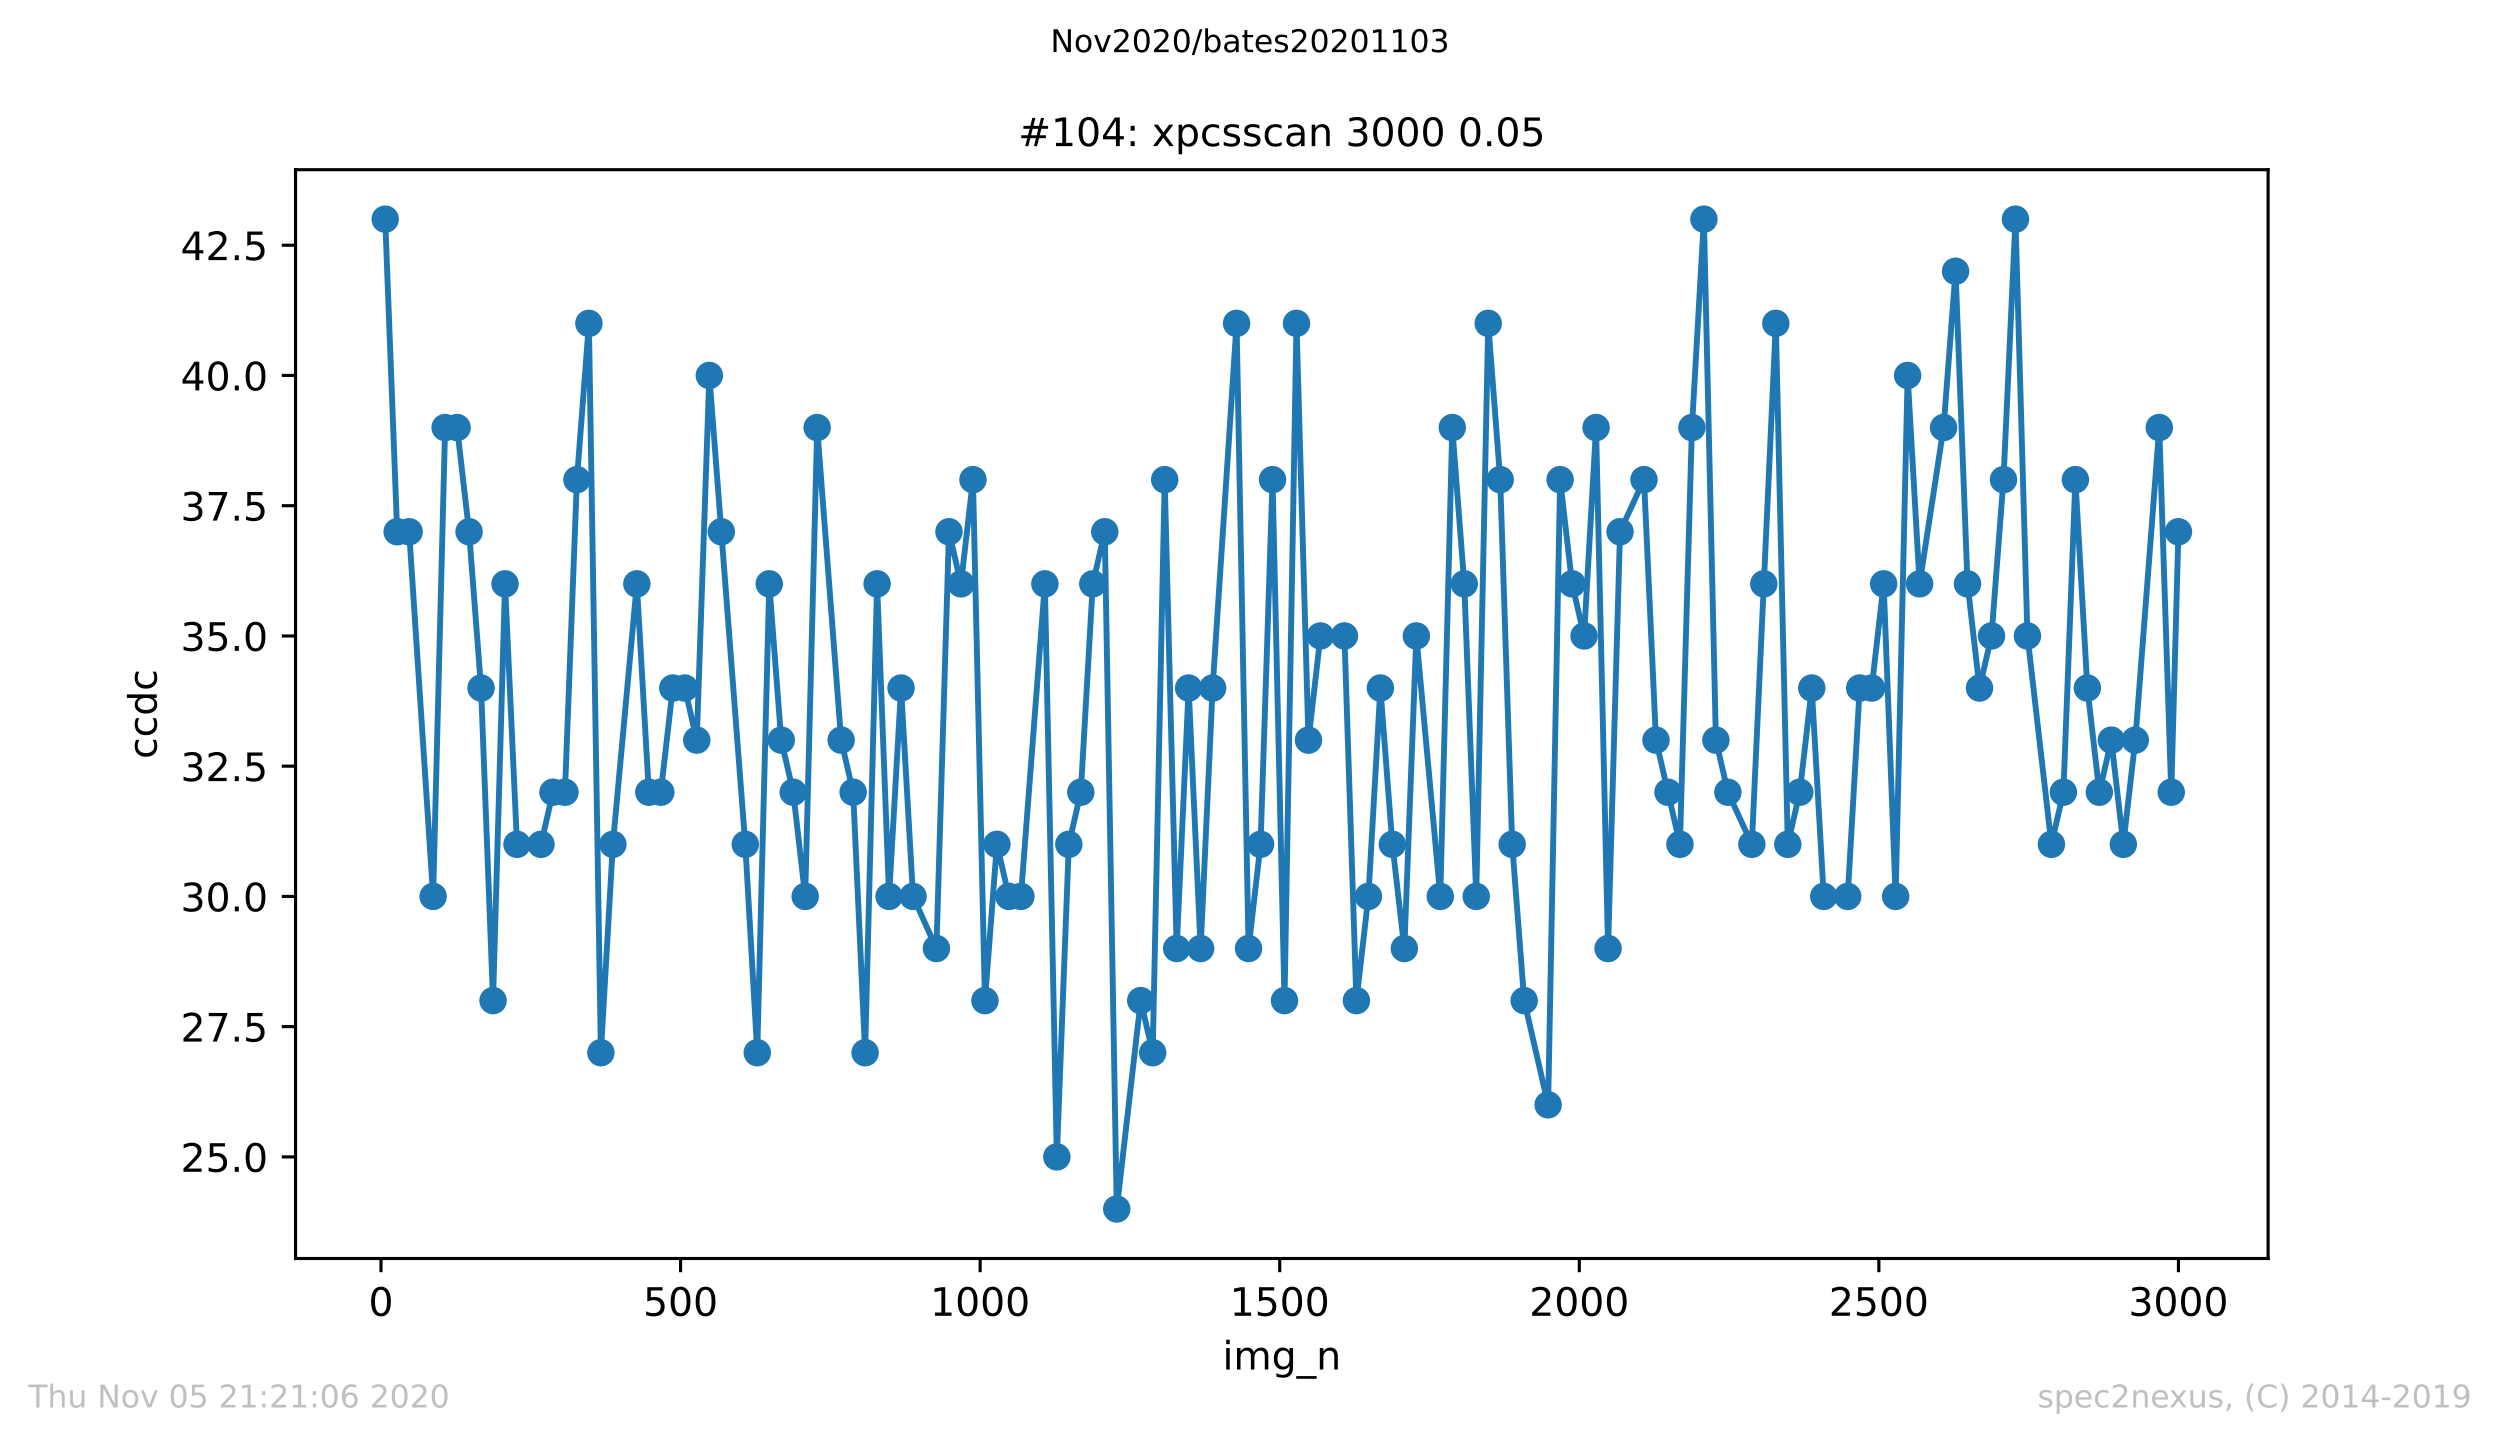 <?xml version="1.0" encoding="utf-8" standalone="no"?>
<!DOCTYPE svg PUBLIC "-//W3C//DTD SVG 1.1//EN"
  "http://www.w3.org/Graphics/SVG/1.1/DTD/svg11.dtd">
<!-- Created with matplotlib (https://matplotlib.org/) -->
<svg height="367.2pt" version="1.1" viewBox="0 0 636.48 367.2" width="636.48pt" xmlns="http://www.w3.org/2000/svg" xmlns:xlink="http://www.w3.org/1999/xlink">
 <defs>
  <style type="text/css">
*{stroke-linecap:butt;stroke-linejoin:round;}
  </style>
 </defs>
 <g id="figure_1">
  <g id="patch_1">
   <path d="M 0 367.2 
L 636.48 367.2 
L 636.48 0 
L 0 0 
z
" style="fill:#ffffff;"/>
  </g>
  <g id="axes_1">
   <g id="patch_2">
    <path d="M 75.24 320.4 
L 577.44 320.4 
L 577.44 43.2 
L 75.24 43.2 
z
" style="fill:#ffffff;"/>
   </g>
   <g id="matplotlib.axis_1">
    <g id="xtick_1">
     <g id="line2d_1">
      <defs>
       <path d="M 0 0 
L 0 3.5 
" id="m8f8dd09f6d" style="stroke:#000000;stroke-width:0.8;"/>
      </defs>
      <g>
       <use style="stroke:#000000;stroke-width:0.8;" x="97" xlink:href="#m8f8dd09f6d" y="320.4"/>
      </g>
     </g>
     <g id="text_1">
      <!-- 0 -->
      <defs>
       <path d="M 31.781 66.406 
Q 24.172 66.406 20.328 58.906 
Q 16.5 51.422 16.5 36.375 
Q 16.5 21.391 20.328 13.891 
Q 24.172 6.391 31.781 6.391 
Q 39.453 6.391 43.281 13.891 
Q 47.125 21.391 47.125 36.375 
Q 47.125 51.422 43.281 58.906 
Q 39.453 66.406 31.781 66.406 
z
M 31.781 74.219 
Q 44.047 74.219 50.516 64.516 
Q 56.984 54.828 56.984 36.375 
Q 56.984 17.969 50.516 8.266 
Q 44.047 -1.422 31.781 -1.422 
Q 19.531 -1.422 13.062 8.266 
Q 6.594 17.969 6.594 36.375 
Q 6.594 54.828 13.062 64.516 
Q 19.531 74.219 31.781 74.219 
z
" id="DejaVuSans-48"/>
      </defs>
      <g transform="translate(93.818 334.998)scale(0.1 -0.1)">
       <use xlink:href="#DejaVuSans-48"/>
      </g>
     </g>
    </g>
    <g id="xtick_2">
     <g id="line2d_2">
      <g>
       <use style="stroke:#000000;stroke-width:0.8;" x="173.268" xlink:href="#m8f8dd09f6d" y="320.4"/>
      </g>
     </g>
     <g id="text_2">
      <!-- 500 -->
      <defs>
       <path d="M 10.797 72.906 
L 49.516 72.906 
L 49.516 64.594 
L 19.828 64.594 
L 19.828 46.734 
Q 21.969 47.469 24.109 47.828 
Q 26.266 48.188 28.422 48.188 
Q 40.625 48.188 47.75 41.5 
Q 54.891 34.812 54.891 23.391 
Q 54.891 11.625 47.562 5.094 
Q 40.234 -1.422 26.906 -1.422 
Q 22.312 -1.422 17.547 -0.641 
Q 12.797 0.141 7.719 1.703 
L 7.719 11.625 
Q 12.109 9.234 16.797 8.062 
Q 21.484 6.891 26.703 6.891 
Q 35.156 6.891 40.078 11.328 
Q 45.016 15.766 45.016 23.391 
Q 45.016 31 40.078 35.438 
Q 35.156 39.891 26.703 39.891 
Q 22.75 39.891 18.812 39.016 
Q 14.891 38.141 10.797 36.281 
z
" id="DejaVuSans-53"/>
      </defs>
      <g transform="translate(163.725 334.998)scale(0.1 -0.1)">
       <use xlink:href="#DejaVuSans-53"/>
       <use x="63.623" xlink:href="#DejaVuSans-48"/>
       <use x="127.246" xlink:href="#DejaVuSans-48"/>
      </g>
     </g>
    </g>
    <g id="xtick_3">
     <g id="line2d_3">
      <g>
       <use style="stroke:#000000;stroke-width:0.8;" x="249.537" xlink:href="#m8f8dd09f6d" y="320.4"/>
      </g>
     </g>
     <g id="text_3">
      <!-- 1000 -->
      <defs>
       <path d="M 12.406 8.297 
L 28.516 8.297 
L 28.516 63.922 
L 10.984 60.406 
L 10.984 69.391 
L 28.422 72.906 
L 38.281 72.906 
L 38.281 8.297 
L 54.391 8.297 
L 54.391 0 
L 12.406 0 
z
" id="DejaVuSans-49"/>
      </defs>
      <g transform="translate(236.812 334.998)scale(0.1 -0.1)">
       <use xlink:href="#DejaVuSans-49"/>
       <use x="63.623" xlink:href="#DejaVuSans-48"/>
       <use x="127.246" xlink:href="#DejaVuSans-48"/>
       <use x="190.869" xlink:href="#DejaVuSans-48"/>
      </g>
     </g>
    </g>
    <g id="xtick_4">
     <g id="line2d_4">
      <g>
       <use style="stroke:#000000;stroke-width:0.8;" x="325.806" xlink:href="#m8f8dd09f6d" y="320.4"/>
      </g>
     </g>
     <g id="text_4">
      <!-- 1500 -->
      <g transform="translate(313.081 334.998)scale(0.1 -0.1)">
       <use xlink:href="#DejaVuSans-49"/>
       <use x="63.623" xlink:href="#DejaVuSans-53"/>
       <use x="127.246" xlink:href="#DejaVuSans-48"/>
       <use x="190.869" xlink:href="#DejaVuSans-48"/>
      </g>
     </g>
    </g>
    <g id="xtick_5">
     <g id="line2d_5">
      <g>
       <use style="stroke:#000000;stroke-width:0.8;" x="402.075" xlink:href="#m8f8dd09f6d" y="320.4"/>
      </g>
     </g>
     <g id="text_5">
      <!-- 2000 -->
      <defs>
       <path d="M 19.188 8.297 
L 53.609 8.297 
L 53.609 0 
L 7.328 0 
L 7.328 8.297 
Q 12.938 14.109 22.625 23.891 
Q 32.328 33.688 34.812 36.531 
Q 39.547 41.844 41.422 45.531 
Q 43.312 49.219 43.312 52.781 
Q 43.312 58.594 39.234 62.25 
Q 35.156 65.922 28.609 65.922 
Q 23.969 65.922 18.812 64.312 
Q 13.672 62.703 7.812 59.422 
L 7.812 69.391 
Q 13.766 71.781 18.938 73 
Q 24.125 74.219 28.422 74.219 
Q 39.75 74.219 46.484 68.547 
Q 53.219 62.891 53.219 53.422 
Q 53.219 48.922 51.531 44.891 
Q 49.859 40.875 45.406 35.406 
Q 44.188 33.984 37.641 27.219 
Q 31.109 20.453 19.188 8.297 
z
" id="DejaVuSans-50"/>
      </defs>
      <g transform="translate(389.35 334.998)scale(0.1 -0.1)">
       <use xlink:href="#DejaVuSans-50"/>
       <use x="63.623" xlink:href="#DejaVuSans-48"/>
       <use x="127.246" xlink:href="#DejaVuSans-48"/>
       <use x="190.869" xlink:href="#DejaVuSans-48"/>
      </g>
     </g>
    </g>
    <g id="xtick_6">
     <g id="line2d_6">
      <g>
       <use style="stroke:#000000;stroke-width:0.8;" x="478.344" xlink:href="#m8f8dd09f6d" y="320.4"/>
      </g>
     </g>
     <g id="text_6">
      <!-- 2500 -->
      <g transform="translate(465.619 334.998)scale(0.1 -0.1)">
       <use xlink:href="#DejaVuSans-50"/>
       <use x="63.623" xlink:href="#DejaVuSans-53"/>
       <use x="127.246" xlink:href="#DejaVuSans-48"/>
       <use x="190.869" xlink:href="#DejaVuSans-48"/>
      </g>
     </g>
    </g>
    <g id="xtick_7">
     <g id="line2d_7">
      <g>
       <use style="stroke:#000000;stroke-width:0.8;" x="554.613" xlink:href="#m8f8dd09f6d" y="320.4"/>
      </g>
     </g>
     <g id="text_7">
      <!-- 3000 -->
      <defs>
       <path d="M 40.578 39.312 
Q 47.656 37.797 51.625 33 
Q 55.609 28.219 55.609 21.188 
Q 55.609 10.406 48.188 4.484 
Q 40.766 -1.422 27.094 -1.422 
Q 22.516 -1.422 17.656 -0.516 
Q 12.797 0.391 7.625 2.203 
L 7.625 11.719 
Q 11.719 9.328 16.594 8.109 
Q 21.484 6.891 26.812 6.891 
Q 36.078 6.891 40.938 10.547 
Q 45.797 14.203 45.797 21.188 
Q 45.797 27.641 41.281 31.266 
Q 36.766 34.906 28.719 34.906 
L 20.219 34.906 
L 20.219 43.016 
L 29.109 43.016 
Q 36.375 43.016 40.234 45.922 
Q 44.094 48.828 44.094 54.297 
Q 44.094 59.906 40.109 62.906 
Q 36.141 65.922 28.719 65.922 
Q 24.656 65.922 20.016 65.031 
Q 15.375 64.156 9.812 62.312 
L 9.812 71.094 
Q 15.438 72.656 20.344 73.438 
Q 25.25 74.219 29.594 74.219 
Q 40.828 74.219 47.359 69.109 
Q 53.906 64.016 53.906 55.328 
Q 53.906 49.266 50.438 45.094 
Q 46.969 40.922 40.578 39.312 
z
" id="DejaVuSans-51"/>
      </defs>
      <g transform="translate(541.888 334.998)scale(0.1 -0.1)">
       <use xlink:href="#DejaVuSans-51"/>
       <use x="63.623" xlink:href="#DejaVuSans-48"/>
       <use x="127.246" xlink:href="#DejaVuSans-48"/>
       <use x="190.869" xlink:href="#DejaVuSans-48"/>
      </g>
     </g>
    </g>
    <g id="text_8">
     <!-- img_n -->
     <defs>
      <path d="M 9.422 54.688 
L 18.406 54.688 
L 18.406 0 
L 9.422 0 
z
M 9.422 75.984 
L 18.406 75.984 
L 18.406 64.594 
L 9.422 64.594 
z
" id="DejaVuSans-105"/>
      <path d="M 52 44.188 
Q 55.375 50.25 60.062 53.125 
Q 64.75 56 71.094 56 
Q 79.641 56 84.281 50.016 
Q 88.922 44.047 88.922 33.016 
L 88.922 0 
L 79.891 0 
L 79.891 32.719 
Q 79.891 40.578 77.094 44.375 
Q 74.312 48.188 68.609 48.188 
Q 61.625 48.188 57.562 43.547 
Q 53.516 38.922 53.516 30.906 
L 53.516 0 
L 44.484 0 
L 44.484 32.719 
Q 44.484 40.625 41.703 44.406 
Q 38.922 48.188 33.109 48.188 
Q 26.219 48.188 22.156 43.531 
Q 18.109 38.875 18.109 30.906 
L 18.109 0 
L 9.078 0 
L 9.078 54.688 
L 18.109 54.688 
L 18.109 46.188 
Q 21.188 51.219 25.484 53.609 
Q 29.781 56 35.688 56 
Q 41.656 56 45.828 52.969 
Q 50 49.953 52 44.188 
z
" id="DejaVuSans-109"/>
      <path d="M 45.406 27.984 
Q 45.406 37.75 41.375 43.109 
Q 37.359 48.484 30.078 48.484 
Q 22.859 48.484 18.828 43.109 
Q 14.797 37.75 14.797 27.984 
Q 14.797 18.266 18.828 12.891 
Q 22.859 7.516 30.078 7.516 
Q 37.359 7.516 41.375 12.891 
Q 45.406 18.266 45.406 27.984 
z
M 54.391 6.781 
Q 54.391 -7.172 48.188 -13.984 
Q 42 -20.797 29.203 -20.797 
Q 24.469 -20.797 20.266 -20.094 
Q 16.062 -19.391 12.109 -17.922 
L 12.109 -9.188 
Q 16.062 -11.328 19.922 -12.344 
Q 23.781 -13.375 27.781 -13.375 
Q 36.625 -13.375 41.016 -8.766 
Q 45.406 -4.156 45.406 5.172 
L 45.406 9.625 
Q 42.625 4.781 38.281 2.391 
Q 33.938 0 27.875 0 
Q 17.828 0 11.672 7.656 
Q 5.516 15.328 5.516 27.984 
Q 5.516 40.672 11.672 48.328 
Q 17.828 56 27.875 56 
Q 33.938 56 38.281 53.609 
Q 42.625 51.219 45.406 46.391 
L 45.406 54.688 
L 54.391 54.688 
z
" id="DejaVuSans-103"/>
      <path d="M 50.984 -16.609 
L 50.984 -23.578 
L -0.984 -23.578 
L -0.984 -16.609 
z
" id="DejaVuSans-95"/>
      <path d="M 54.891 33.016 
L 54.891 0 
L 45.906 0 
L 45.906 32.719 
Q 45.906 40.484 42.875 44.328 
Q 39.844 48.188 33.797 48.188 
Q 26.516 48.188 22.312 43.547 
Q 18.109 38.922 18.109 30.906 
L 18.109 0 
L 9.078 0 
L 9.078 54.688 
L 18.109 54.688 
L 18.109 46.188 
Q 21.344 51.125 25.703 53.562 
Q 30.078 56 35.797 56 
Q 45.219 56 50.047 50.172 
Q 54.891 44.344 54.891 33.016 
z
" id="DejaVuSans-110"/>
     </defs>
     <g transform="translate(311.238 348.677)scale(0.1 -0.1)">
      <use xlink:href="#DejaVuSans-105"/>
      <use x="27.783" xlink:href="#DejaVuSans-109"/>
      <use x="125.195" xlink:href="#DejaVuSans-103"/>
      <use x="188.672" xlink:href="#DejaVuSans-95"/>
      <use x="238.672" xlink:href="#DejaVuSans-110"/>
     </g>
    </g>
   </g>
   <g id="matplotlib.axis_2">
    <g id="ytick_1">
     <g id="line2d_8">
      <defs>
       <path d="M 0 0 
L -3.5 0 
" id="md2bfc0f6bd" style="stroke:#000000;stroke-width:0.8;"/>
      </defs>
      <g>
       <use style="stroke:#000000;stroke-width:0.8;" x="75.24" xlink:href="#md2bfc0f6bd" y="294.537"/>
      </g>
     </g>
     <g id="text_9">
      <!-- 25.0 -->
      <defs>
       <path d="M 10.688 12.406 
L 21 12.406 
L 21 0 
L 10.688 0 
z
" id="DejaVuSans-46"/>
      </defs>
      <g transform="translate(45.974 298.336)scale(0.1 -0.1)">
       <use xlink:href="#DejaVuSans-50"/>
       <use x="63.623" xlink:href="#DejaVuSans-53"/>
       <use x="127.246" xlink:href="#DejaVuSans-46"/>
       <use x="159.033" xlink:href="#DejaVuSans-48"/>
      </g>
     </g>
    </g>
    <g id="ytick_2">
     <g id="line2d_9">
      <g>
       <use style="stroke:#000000;stroke-width:0.8;" x="75.24" xlink:href="#md2bfc0f6bd" y="261.379"/>
      </g>
     </g>
     <g id="text_10">
      <!-- 27.5 -->
      <defs>
       <path d="M 8.203 72.906 
L 55.078 72.906 
L 55.078 68.703 
L 28.609 0 
L 18.312 0 
L 43.219 64.594 
L 8.203 64.594 
z
" id="DejaVuSans-55"/>
      </defs>
      <g transform="translate(45.974 265.178)scale(0.1 -0.1)">
       <use xlink:href="#DejaVuSans-50"/>
       <use x="63.623" xlink:href="#DejaVuSans-55"/>
       <use x="127.246" xlink:href="#DejaVuSans-46"/>
       <use x="159.033" xlink:href="#DejaVuSans-53"/>
      </g>
     </g>
    </g>
    <g id="ytick_3">
     <g id="line2d_10">
      <g>
       <use style="stroke:#000000;stroke-width:0.8;" x="75.24" xlink:href="#md2bfc0f6bd" y="228.221"/>
      </g>
     </g>
     <g id="text_11">
      <!-- 30.0 -->
      <g transform="translate(45.974 232.02)scale(0.1 -0.1)">
       <use xlink:href="#DejaVuSans-51"/>
       <use x="63.623" xlink:href="#DejaVuSans-48"/>
       <use x="127.246" xlink:href="#DejaVuSans-46"/>
       <use x="159.033" xlink:href="#DejaVuSans-48"/>
      </g>
     </g>
    </g>
    <g id="ytick_4">
     <g id="line2d_11">
      <g>
       <use style="stroke:#000000;stroke-width:0.8;" x="75.24" xlink:href="#md2bfc0f6bd" y="195.063"/>
      </g>
     </g>
     <g id="text_12">
      <!-- 32.5 -->
      <g transform="translate(45.974 198.862)scale(0.1 -0.1)">
       <use xlink:href="#DejaVuSans-51"/>
       <use x="63.623" xlink:href="#DejaVuSans-50"/>
       <use x="127.246" xlink:href="#DejaVuSans-46"/>
       <use x="159.033" xlink:href="#DejaVuSans-53"/>
      </g>
     </g>
    </g>
    <g id="ytick_5">
     <g id="line2d_12">
      <g>
       <use style="stroke:#000000;stroke-width:0.8;" x="75.24" xlink:href="#md2bfc0f6bd" y="161.905"/>
      </g>
     </g>
     <g id="text_13">
      <!-- 35.0 -->
      <g transform="translate(45.974 165.704)scale(0.1 -0.1)">
       <use xlink:href="#DejaVuSans-51"/>
       <use x="63.623" xlink:href="#DejaVuSans-53"/>
       <use x="127.246" xlink:href="#DejaVuSans-46"/>
       <use x="159.033" xlink:href="#DejaVuSans-48"/>
      </g>
     </g>
    </g>
    <g id="ytick_6">
     <g id="line2d_13">
      <g>
       <use style="stroke:#000000;stroke-width:0.8;" x="75.24" xlink:href="#md2bfc0f6bd" y="128.747"/>
      </g>
     </g>
     <g id="text_14">
      <!-- 37.5 -->
      <g transform="translate(45.974 132.547)scale(0.1 -0.1)">
       <use xlink:href="#DejaVuSans-51"/>
       <use x="63.623" xlink:href="#DejaVuSans-55"/>
       <use x="127.246" xlink:href="#DejaVuSans-46"/>
       <use x="159.033" xlink:href="#DejaVuSans-53"/>
      </g>
     </g>
    </g>
    <g id="ytick_7">
     <g id="line2d_14">
      <g>
       <use style="stroke:#000000;stroke-width:0.8;" x="75.24" xlink:href="#md2bfc0f6bd" y="95.589"/>
      </g>
     </g>
     <g id="text_15">
      <!-- 40.0 -->
      <defs>
       <path d="M 37.797 64.312 
L 12.891 25.391 
L 37.797 25.391 
z
M 35.203 72.906 
L 47.609 72.906 
L 47.609 25.391 
L 58.016 25.391 
L 58.016 17.188 
L 47.609 17.188 
L 47.609 0 
L 37.797 0 
L 37.797 17.188 
L 4.891 17.188 
L 4.891 26.703 
z
" id="DejaVuSans-52"/>
      </defs>
      <g transform="translate(45.974 99.389)scale(0.1 -0.1)">
       <use xlink:href="#DejaVuSans-52"/>
       <use x="63.623" xlink:href="#DejaVuSans-48"/>
       <use x="127.246" xlink:href="#DejaVuSans-46"/>
       <use x="159.033" xlink:href="#DejaVuSans-48"/>
      </g>
     </g>
    </g>
    <g id="ytick_8">
     <g id="line2d_15">
      <g>
       <use style="stroke:#000000;stroke-width:0.8;" x="75.24" xlink:href="#md2bfc0f6bd" y="62.432"/>
      </g>
     </g>
     <g id="text_16">
      <!-- 42.5 -->
      <g transform="translate(45.974 66.231)scale(0.1 -0.1)">
       <use xlink:href="#DejaVuSans-52"/>
       <use x="63.623" xlink:href="#DejaVuSans-50"/>
       <use x="127.246" xlink:href="#DejaVuSans-46"/>
       <use x="159.033" xlink:href="#DejaVuSans-53"/>
      </g>
     </g>
    </g>
    <g id="text_17">
     <!-- ccdc -->
     <defs>
      <path d="M 48.781 52.594 
L 48.781 44.188 
Q 44.969 46.297 41.141 47.344 
Q 37.312 48.391 33.406 48.391 
Q 24.656 48.391 19.812 42.844 
Q 14.984 37.312 14.984 27.297 
Q 14.984 17.281 19.812 11.734 
Q 24.656 6.203 33.406 6.203 
Q 37.312 6.203 41.141 7.25 
Q 44.969 8.297 48.781 10.406 
L 48.781 2.094 
Q 45.016 0.344 40.984 -0.531 
Q 36.969 -1.422 32.422 -1.422 
Q 20.062 -1.422 12.781 6.344 
Q 5.516 14.109 5.516 27.297 
Q 5.516 40.672 12.859 48.328 
Q 20.219 56 33.016 56 
Q 37.156 56 41.109 55.141 
Q 45.062 54.297 48.781 52.594 
z
" id="DejaVuSans-99"/>
      <path d="M 45.406 46.391 
L 45.406 75.984 
L 54.391 75.984 
L 54.391 0 
L 45.406 0 
L 45.406 8.203 
Q 42.578 3.328 38.25 0.953 
Q 33.938 -1.422 27.875 -1.422 
Q 17.969 -1.422 11.734 6.484 
Q 5.516 14.406 5.516 27.297 
Q 5.516 40.188 11.734 48.094 
Q 17.969 56 27.875 56 
Q 33.938 56 38.25 53.625 
Q 42.578 51.266 45.406 46.391 
z
M 14.797 27.297 
Q 14.797 17.391 18.875 11.75 
Q 22.953 6.109 30.078 6.109 
Q 37.203 6.109 41.297 11.75 
Q 45.406 17.391 45.406 27.297 
Q 45.406 37.203 41.297 42.844 
Q 37.203 48.484 30.078 48.484 
Q 22.953 48.484 18.875 42.844 
Q 14.797 37.203 14.797 27.297 
z
" id="DejaVuSans-100"/>
     </defs>
     <g transform="translate(39.895 193.222)rotate(-90)scale(0.1 -0.1)">
      <use xlink:href="#DejaVuSans-99"/>
      <use x="54.98" xlink:href="#DejaVuSans-99"/>
      <use x="109.961" xlink:href="#DejaVuSans-100"/>
      <use x="173.438" xlink:href="#DejaVuSans-99"/>
     </g>
    </g>
   </g>
   <g id="line2d_16">
    <path clip-path="url(#pc6b34a7a02)" d="M 98.067 55.8 
L 101.118 135.379 
L 104.169 135.379 
L 110.27 228.221 
L 113.321 108.853 
L 116.372 108.853 
L 119.423 135.379 
L 122.473 175.168 
L 125.524 254.747 
L 128.575 148.642 
L 131.626 214.958 
L 137.727 214.958 
L 140.778 201.695 
L 143.829 201.695 
L 146.879 122.116 
L 149.93 82.326 
L 152.981 268.011 
L 156.032 214.958 
L 162.133 148.642 
L 165.184 201.695 
L 168.235 201.695 
L 171.285 175.168 
L 174.336 175.168 
L 177.387 188.432 
L 180.59 95.589 
L 189.742 214.958 
L 192.793 268.011 
L 195.844 148.642 
L 198.895 188.432 
L 201.945 201.695 
L 204.996 228.221 
L 208.047 108.853 
L 214.148 188.432 
L 217.199 201.695 
L 220.25 268.011 
L 223.301 148.642 
L 226.352 228.221 
L 229.402 175.168 
L 232.453 228.221 
L 238.402 241.484 
L 241.605 135.379 
L 244.656 148.642 
L 247.707 122.116 
L 250.758 254.747 
L 253.808 214.958 
L 256.859 228.221 
L 259.91 228.221 
L 266.011 148.642 
L 269.062 294.537 
L 272.113 214.958 
L 275.164 201.695 
L 278.214 148.642 
L 281.265 135.379 
L 284.316 307.8 
L 290.417 254.747 
L 293.468 268.011 
L 296.519 122.116 
L 299.57 241.484 
L 302.62 175.168 
L 305.671 241.484 
L 308.722 175.168 
L 314.823 82.326 
L 317.874 241.484 
L 320.925 214.958 
L 323.976 122.116 
L 327.026 254.747 
L 330.077 82.326 
L 333.128 188.432 
L 336.179 161.905 
L 342.28 161.905 
L 345.331 254.747 
L 348.382 228.221 
L 351.432 175.168 
L 354.483 214.958 
L 357.534 241.484 
L 360.585 161.905 
L 366.686 228.221 
L 369.737 108.853 
L 372.788 148.642 
L 375.838 228.221 
L 378.889 82.326 
L 381.94 122.116 
L 384.991 214.958 
L 388.042 254.747 
L 394.143 281.274 
L 397.194 122.116 
L 400.245 148.642 
L 403.295 161.905 
L 406.346 108.853 
L 409.397 241.484 
L 412.448 135.379 
L 418.549 122.116 
L 421.6 188.432 
L 427.701 214.958 
L 430.752 108.853 
L 433.803 55.8 
L 436.854 188.432 
L 439.904 201.695 
L 446.006 214.958 
L 452.107 82.326 
L 455.158 214.958 
L 458.209 201.695 
L 461.26 175.168 
L 464.31 228.221 
L 470.412 228.221 
L 473.463 175.168 
L 476.513 175.168 
L 479.564 148.642 
L 482.615 228.221 
L 485.666 95.589 
L 488.716 148.642 
L 494.818 108.853 
L 497.869 69.063 
L 500.919 148.642 
L 503.97 175.168 
L 507.021 161.905 
L 510.072 122.116 
L 513.122 55.8 
L 516.173 161.905 
L 522.275 214.958 
L 525.325 201.695 
L 528.376 122.116 
L 531.427 175.168 
L 534.478 201.695 
L 537.529 188.432 
L 540.579 214.958 
L 543.63 188.432 
L 549.732 108.853 
L 552.782 201.695 
L 554.613 135.379 
L 554.613 135.379 
" style="fill:none;stroke:#1f77b4;stroke-linecap:square;stroke-width:1.5;"/>
    <defs>
     <path d="M 0 3 
C 0.796 3 1.559 2.684 2.121 2.121 
C 2.684 1.559 3 0.796 3 0 
C 3 -0.796 2.684 -1.559 2.121 -2.121 
C 1.559 -2.684 0.796 -3 0 -3 
C -0.796 -3 -1.559 -2.684 -2.121 -2.121 
C -2.684 -1.559 -3 -0.796 -3 0 
C -3 0.796 -2.684 1.559 -2.121 2.121 
C -1.559 2.684 -0.796 3 0 3 
z
" id="mf4b91a93ed" style="stroke:#1f77b4;"/>
    </defs>
    <g clip-path="url(#pc6b34a7a02)">
     <use style="fill:#1f77b4;stroke:#1f77b4;" x="98.067" xlink:href="#mf4b91a93ed" y="55.8"/>
     <use style="fill:#1f77b4;stroke:#1f77b4;" x="101.118" xlink:href="#mf4b91a93ed" y="135.379"/>
     <use style="fill:#1f77b4;stroke:#1f77b4;" x="104.169" xlink:href="#mf4b91a93ed" y="135.379"/>
     <use style="fill:#1f77b4;stroke:#1f77b4;" x="110.27" xlink:href="#mf4b91a93ed" y="228.221"/>
     <use style="fill:#1f77b4;stroke:#1f77b4;" x="113.321" xlink:href="#mf4b91a93ed" y="108.853"/>
     <use style="fill:#1f77b4;stroke:#1f77b4;" x="116.372" xlink:href="#mf4b91a93ed" y="108.853"/>
     <use style="fill:#1f77b4;stroke:#1f77b4;" x="119.423" xlink:href="#mf4b91a93ed" y="135.379"/>
     <use style="fill:#1f77b4;stroke:#1f77b4;" x="122.473" xlink:href="#mf4b91a93ed" y="175.168"/>
     <use style="fill:#1f77b4;stroke:#1f77b4;" x="125.524" xlink:href="#mf4b91a93ed" y="254.747"/>
     <use style="fill:#1f77b4;stroke:#1f77b4;" x="128.575" xlink:href="#mf4b91a93ed" y="148.642"/>
     <use style="fill:#1f77b4;stroke:#1f77b4;" x="131.626" xlink:href="#mf4b91a93ed" y="214.958"/>
     <use style="fill:#1f77b4;stroke:#1f77b4;" x="137.727" xlink:href="#mf4b91a93ed" y="214.958"/>
     <use style="fill:#1f77b4;stroke:#1f77b4;" x="140.778" xlink:href="#mf4b91a93ed" y="201.695"/>
     <use style="fill:#1f77b4;stroke:#1f77b4;" x="143.829" xlink:href="#mf4b91a93ed" y="201.695"/>
     <use style="fill:#1f77b4;stroke:#1f77b4;" x="146.879" xlink:href="#mf4b91a93ed" y="122.116"/>
     <use style="fill:#1f77b4;stroke:#1f77b4;" x="149.93" xlink:href="#mf4b91a93ed" y="82.326"/>
     <use style="fill:#1f77b4;stroke:#1f77b4;" x="152.981" xlink:href="#mf4b91a93ed" y="268.011"/>
     <use style="fill:#1f77b4;stroke:#1f77b4;" x="156.032" xlink:href="#mf4b91a93ed" y="214.958"/>
     <use style="fill:#1f77b4;stroke:#1f77b4;" x="162.133" xlink:href="#mf4b91a93ed" y="148.642"/>
     <use style="fill:#1f77b4;stroke:#1f77b4;" x="165.184" xlink:href="#mf4b91a93ed" y="201.695"/>
     <use style="fill:#1f77b4;stroke:#1f77b4;" x="168.235" xlink:href="#mf4b91a93ed" y="201.695"/>
     <use style="fill:#1f77b4;stroke:#1f77b4;" x="171.285" xlink:href="#mf4b91a93ed" y="175.168"/>
     <use style="fill:#1f77b4;stroke:#1f77b4;" x="174.336" xlink:href="#mf4b91a93ed" y="175.168"/>
     <use style="fill:#1f77b4;stroke:#1f77b4;" x="177.387" xlink:href="#mf4b91a93ed" y="188.432"/>
     <use style="fill:#1f77b4;stroke:#1f77b4;" x="180.59" xlink:href="#mf4b91a93ed" y="95.589"/>
     <use style="fill:#1f77b4;stroke:#1f77b4;" x="183.641" xlink:href="#mf4b91a93ed" y="135.379"/>
     <use style="fill:#1f77b4;stroke:#1f77b4;" x="189.742" xlink:href="#mf4b91a93ed" y="214.958"/>
     <use style="fill:#1f77b4;stroke:#1f77b4;" x="192.793" xlink:href="#mf4b91a93ed" y="268.011"/>
     <use style="fill:#1f77b4;stroke:#1f77b4;" x="195.844" xlink:href="#mf4b91a93ed" y="148.642"/>
     <use style="fill:#1f77b4;stroke:#1f77b4;" x="198.895" xlink:href="#mf4b91a93ed" y="188.432"/>
     <use style="fill:#1f77b4;stroke:#1f77b4;" x="201.945" xlink:href="#mf4b91a93ed" y="201.695"/>
     <use style="fill:#1f77b4;stroke:#1f77b4;" x="204.996" xlink:href="#mf4b91a93ed" y="228.221"/>
     <use style="fill:#1f77b4;stroke:#1f77b4;" x="208.047" xlink:href="#mf4b91a93ed" y="108.853"/>
     <use style="fill:#1f77b4;stroke:#1f77b4;" x="214.148" xlink:href="#mf4b91a93ed" y="188.432"/>
     <use style="fill:#1f77b4;stroke:#1f77b4;" x="217.199" xlink:href="#mf4b91a93ed" y="201.695"/>
     <use style="fill:#1f77b4;stroke:#1f77b4;" x="220.25" xlink:href="#mf4b91a93ed" y="268.011"/>
     <use style="fill:#1f77b4;stroke:#1f77b4;" x="223.301" xlink:href="#mf4b91a93ed" y="148.642"/>
     <use style="fill:#1f77b4;stroke:#1f77b4;" x="226.352" xlink:href="#mf4b91a93ed" y="228.221"/>
     <use style="fill:#1f77b4;stroke:#1f77b4;" x="229.402" xlink:href="#mf4b91a93ed" y="175.168"/>
     <use style="fill:#1f77b4;stroke:#1f77b4;" x="232.453" xlink:href="#mf4b91a93ed" y="228.221"/>
     <use style="fill:#1f77b4;stroke:#1f77b4;" x="238.402" xlink:href="#mf4b91a93ed" y="241.484"/>
     <use style="fill:#1f77b4;stroke:#1f77b4;" x="241.605" xlink:href="#mf4b91a93ed" y="135.379"/>
     <use style="fill:#1f77b4;stroke:#1f77b4;" x="244.656" xlink:href="#mf4b91a93ed" y="148.642"/>
     <use style="fill:#1f77b4;stroke:#1f77b4;" x="247.707" xlink:href="#mf4b91a93ed" y="122.116"/>
     <use style="fill:#1f77b4;stroke:#1f77b4;" x="250.758" xlink:href="#mf4b91a93ed" y="254.747"/>
     <use style="fill:#1f77b4;stroke:#1f77b4;" x="253.808" xlink:href="#mf4b91a93ed" y="214.958"/>
     <use style="fill:#1f77b4;stroke:#1f77b4;" x="256.859" xlink:href="#mf4b91a93ed" y="228.221"/>
     <use style="fill:#1f77b4;stroke:#1f77b4;" x="259.91" xlink:href="#mf4b91a93ed" y="228.221"/>
     <use style="fill:#1f77b4;stroke:#1f77b4;" x="266.011" xlink:href="#mf4b91a93ed" y="148.642"/>
     <use style="fill:#1f77b4;stroke:#1f77b4;" x="269.062" xlink:href="#mf4b91a93ed" y="294.537"/>
     <use style="fill:#1f77b4;stroke:#1f77b4;" x="272.113" xlink:href="#mf4b91a93ed" y="214.958"/>
     <use style="fill:#1f77b4;stroke:#1f77b4;" x="275.164" xlink:href="#mf4b91a93ed" y="201.695"/>
     <use style="fill:#1f77b4;stroke:#1f77b4;" x="278.214" xlink:href="#mf4b91a93ed" y="148.642"/>
     <use style="fill:#1f77b4;stroke:#1f77b4;" x="281.265" xlink:href="#mf4b91a93ed" y="135.379"/>
     <use style="fill:#1f77b4;stroke:#1f77b4;" x="284.316" xlink:href="#mf4b91a93ed" y="307.8"/>
     <use style="fill:#1f77b4;stroke:#1f77b4;" x="290.417" xlink:href="#mf4b91a93ed" y="254.747"/>
     <use style="fill:#1f77b4;stroke:#1f77b4;" x="293.468" xlink:href="#mf4b91a93ed" y="268.011"/>
     <use style="fill:#1f77b4;stroke:#1f77b4;" x="296.519" xlink:href="#mf4b91a93ed" y="122.116"/>
     <use style="fill:#1f77b4;stroke:#1f77b4;" x="299.57" xlink:href="#mf4b91a93ed" y="241.484"/>
     <use style="fill:#1f77b4;stroke:#1f77b4;" x="302.62" xlink:href="#mf4b91a93ed" y="175.168"/>
     <use style="fill:#1f77b4;stroke:#1f77b4;" x="305.671" xlink:href="#mf4b91a93ed" y="241.484"/>
     <use style="fill:#1f77b4;stroke:#1f77b4;" x="308.722" xlink:href="#mf4b91a93ed" y="175.168"/>
     <use style="fill:#1f77b4;stroke:#1f77b4;" x="314.823" xlink:href="#mf4b91a93ed" y="82.326"/>
     <use style="fill:#1f77b4;stroke:#1f77b4;" x="317.874" xlink:href="#mf4b91a93ed" y="241.484"/>
     <use style="fill:#1f77b4;stroke:#1f77b4;" x="320.925" xlink:href="#mf4b91a93ed" y="214.958"/>
     <use style="fill:#1f77b4;stroke:#1f77b4;" x="323.976" xlink:href="#mf4b91a93ed" y="122.116"/>
     <use style="fill:#1f77b4;stroke:#1f77b4;" x="327.026" xlink:href="#mf4b91a93ed" y="254.747"/>
     <use style="fill:#1f77b4;stroke:#1f77b4;" x="330.077" xlink:href="#mf4b91a93ed" y="82.326"/>
     <use style="fill:#1f77b4;stroke:#1f77b4;" x="333.128" xlink:href="#mf4b91a93ed" y="188.432"/>
     <use style="fill:#1f77b4;stroke:#1f77b4;" x="336.179" xlink:href="#mf4b91a93ed" y="161.905"/>
     <use style="fill:#1f77b4;stroke:#1f77b4;" x="342.28" xlink:href="#mf4b91a93ed" y="161.905"/>
     <use style="fill:#1f77b4;stroke:#1f77b4;" x="345.331" xlink:href="#mf4b91a93ed" y="254.747"/>
     <use style="fill:#1f77b4;stroke:#1f77b4;" x="348.382" xlink:href="#mf4b91a93ed" y="228.221"/>
     <use style="fill:#1f77b4;stroke:#1f77b4;" x="351.432" xlink:href="#mf4b91a93ed" y="175.168"/>
     <use style="fill:#1f77b4;stroke:#1f77b4;" x="354.483" xlink:href="#mf4b91a93ed" y="214.958"/>
     <use style="fill:#1f77b4;stroke:#1f77b4;" x="357.534" xlink:href="#mf4b91a93ed" y="241.484"/>
     <use style="fill:#1f77b4;stroke:#1f77b4;" x="360.585" xlink:href="#mf4b91a93ed" y="161.905"/>
     <use style="fill:#1f77b4;stroke:#1f77b4;" x="366.686" xlink:href="#mf4b91a93ed" y="228.221"/>
     <use style="fill:#1f77b4;stroke:#1f77b4;" x="369.737" xlink:href="#mf4b91a93ed" y="108.853"/>
     <use style="fill:#1f77b4;stroke:#1f77b4;" x="372.788" xlink:href="#mf4b91a93ed" y="148.642"/>
     <use style="fill:#1f77b4;stroke:#1f77b4;" x="375.838" xlink:href="#mf4b91a93ed" y="228.221"/>
     <use style="fill:#1f77b4;stroke:#1f77b4;" x="378.889" xlink:href="#mf4b91a93ed" y="82.326"/>
     <use style="fill:#1f77b4;stroke:#1f77b4;" x="381.94" xlink:href="#mf4b91a93ed" y="122.116"/>
     <use style="fill:#1f77b4;stroke:#1f77b4;" x="384.991" xlink:href="#mf4b91a93ed" y="214.958"/>
     <use style="fill:#1f77b4;stroke:#1f77b4;" x="388.042" xlink:href="#mf4b91a93ed" y="254.747"/>
     <use style="fill:#1f77b4;stroke:#1f77b4;" x="394.143" xlink:href="#mf4b91a93ed" y="281.274"/>
     <use style="fill:#1f77b4;stroke:#1f77b4;" x="397.194" xlink:href="#mf4b91a93ed" y="122.116"/>
     <use style="fill:#1f77b4;stroke:#1f77b4;" x="400.245" xlink:href="#mf4b91a93ed" y="148.642"/>
     <use style="fill:#1f77b4;stroke:#1f77b4;" x="403.295" xlink:href="#mf4b91a93ed" y="161.905"/>
     <use style="fill:#1f77b4;stroke:#1f77b4;" x="406.346" xlink:href="#mf4b91a93ed" y="108.853"/>
     <use style="fill:#1f77b4;stroke:#1f77b4;" x="409.397" xlink:href="#mf4b91a93ed" y="241.484"/>
     <use style="fill:#1f77b4;stroke:#1f77b4;" x="412.448" xlink:href="#mf4b91a93ed" y="135.379"/>
     <use style="fill:#1f77b4;stroke:#1f77b4;" x="418.549" xlink:href="#mf4b91a93ed" y="122.116"/>
     <use style="fill:#1f77b4;stroke:#1f77b4;" x="421.6" xlink:href="#mf4b91a93ed" y="188.432"/>
     <use style="fill:#1f77b4;stroke:#1f77b4;" x="424.651" xlink:href="#mf4b91a93ed" y="201.695"/>
     <use style="fill:#1f77b4;stroke:#1f77b4;" x="427.701" xlink:href="#mf4b91a93ed" y="214.958"/>
     <use style="fill:#1f77b4;stroke:#1f77b4;" x="430.752" xlink:href="#mf4b91a93ed" y="108.853"/>
     <use style="fill:#1f77b4;stroke:#1f77b4;" x="433.803" xlink:href="#mf4b91a93ed" y="55.8"/>
     <use style="fill:#1f77b4;stroke:#1f77b4;" x="436.854" xlink:href="#mf4b91a93ed" y="188.432"/>
     <use style="fill:#1f77b4;stroke:#1f77b4;" x="439.904" xlink:href="#mf4b91a93ed" y="201.695"/>
     <use style="fill:#1f77b4;stroke:#1f77b4;" x="446.006" xlink:href="#mf4b91a93ed" y="214.958"/>
     <use style="fill:#1f77b4;stroke:#1f77b4;" x="449.057" xlink:href="#mf4b91a93ed" y="148.642"/>
     <use style="fill:#1f77b4;stroke:#1f77b4;" x="452.107" xlink:href="#mf4b91a93ed" y="82.326"/>
     <use style="fill:#1f77b4;stroke:#1f77b4;" x="455.158" xlink:href="#mf4b91a93ed" y="214.958"/>
     <use style="fill:#1f77b4;stroke:#1f77b4;" x="458.209" xlink:href="#mf4b91a93ed" y="201.695"/>
     <use style="fill:#1f77b4;stroke:#1f77b4;" x="461.26" xlink:href="#mf4b91a93ed" y="175.168"/>
     <use style="fill:#1f77b4;stroke:#1f77b4;" x="464.31" xlink:href="#mf4b91a93ed" y="228.221"/>
     <use style="fill:#1f77b4;stroke:#1f77b4;" x="470.412" xlink:href="#mf4b91a93ed" y="228.221"/>
     <use style="fill:#1f77b4;stroke:#1f77b4;" x="473.463" xlink:href="#mf4b91a93ed" y="175.168"/>
     <use style="fill:#1f77b4;stroke:#1f77b4;" x="476.513" xlink:href="#mf4b91a93ed" y="175.168"/>
     <use style="fill:#1f77b4;stroke:#1f77b4;" x="479.564" xlink:href="#mf4b91a93ed" y="148.642"/>
     <use style="fill:#1f77b4;stroke:#1f77b4;" x="482.615" xlink:href="#mf4b91a93ed" y="228.221"/>
     <use style="fill:#1f77b4;stroke:#1f77b4;" x="485.666" xlink:href="#mf4b91a93ed" y="95.589"/>
     <use style="fill:#1f77b4;stroke:#1f77b4;" x="488.716" xlink:href="#mf4b91a93ed" y="148.642"/>
     <use style="fill:#1f77b4;stroke:#1f77b4;" x="494.818" xlink:href="#mf4b91a93ed" y="108.853"/>
     <use style="fill:#1f77b4;stroke:#1f77b4;" x="497.869" xlink:href="#mf4b91a93ed" y="69.063"/>
     <use style="fill:#1f77b4;stroke:#1f77b4;" x="500.919" xlink:href="#mf4b91a93ed" y="148.642"/>
     <use style="fill:#1f77b4;stroke:#1f77b4;" x="503.97" xlink:href="#mf4b91a93ed" y="175.168"/>
     <use style="fill:#1f77b4;stroke:#1f77b4;" x="507.021" xlink:href="#mf4b91a93ed" y="161.905"/>
     <use style="fill:#1f77b4;stroke:#1f77b4;" x="510.072" xlink:href="#mf4b91a93ed" y="122.116"/>
     <use style="fill:#1f77b4;stroke:#1f77b4;" x="513.122" xlink:href="#mf4b91a93ed" y="55.8"/>
     <use style="fill:#1f77b4;stroke:#1f77b4;" x="516.173" xlink:href="#mf4b91a93ed" y="161.905"/>
     <use style="fill:#1f77b4;stroke:#1f77b4;" x="522.275" xlink:href="#mf4b91a93ed" y="214.958"/>
     <use style="fill:#1f77b4;stroke:#1f77b4;" x="525.325" xlink:href="#mf4b91a93ed" y="201.695"/>
     <use style="fill:#1f77b4;stroke:#1f77b4;" x="528.376" xlink:href="#mf4b91a93ed" y="122.116"/>
     <use style="fill:#1f77b4;stroke:#1f77b4;" x="531.427" xlink:href="#mf4b91a93ed" y="175.168"/>
     <use style="fill:#1f77b4;stroke:#1f77b4;" x="534.478" xlink:href="#mf4b91a93ed" y="201.695"/>
     <use style="fill:#1f77b4;stroke:#1f77b4;" x="537.529" xlink:href="#mf4b91a93ed" y="188.432"/>
     <use style="fill:#1f77b4;stroke:#1f77b4;" x="540.579" xlink:href="#mf4b91a93ed" y="214.958"/>
     <use style="fill:#1f77b4;stroke:#1f77b4;" x="543.63" xlink:href="#mf4b91a93ed" y="188.432"/>
     <use style="fill:#1f77b4;stroke:#1f77b4;" x="549.732" xlink:href="#mf4b91a93ed" y="108.853"/>
     <use style="fill:#1f77b4;stroke:#1f77b4;" x="552.782" xlink:href="#mf4b91a93ed" y="201.695"/>
     <use style="fill:#1f77b4;stroke:#1f77b4;" x="554.613" xlink:href="#mf4b91a93ed" y="135.379"/>
    </g>
   </g>
   <g id="patch_3">
    <path d="M 75.24 320.4 
L 75.24 43.2 
" style="fill:none;stroke:#000000;stroke-linecap:square;stroke-linejoin:miter;stroke-width:0.8;"/>
   </g>
   <g id="patch_4">
    <path d="M 577.44 320.4 
L 577.44 43.2 
" style="fill:none;stroke:#000000;stroke-linecap:square;stroke-linejoin:miter;stroke-width:0.8;"/>
   </g>
   <g id="patch_5">
    <path d="M 75.24 320.4 
L 577.44 320.4 
" style="fill:none;stroke:#000000;stroke-linecap:square;stroke-linejoin:miter;stroke-width:0.8;"/>
   </g>
   <g id="patch_6">
    <path d="M 75.24 43.2 
L 577.44 43.2 
" style="fill:none;stroke:#000000;stroke-linecap:square;stroke-linejoin:miter;stroke-width:0.8;"/>
   </g>
   <g id="text_18">
    <!-- #104: xpcsscan 3000 0.05 -->
    <defs>
     <path d="M 51.125 44 
L 36.922 44 
L 32.812 27.688 
L 47.125 27.688 
z
M 43.797 71.781 
L 38.719 51.516 
L 52.984 51.516 
L 58.109 71.781 
L 65.922 71.781 
L 60.891 51.516 
L 76.125 51.516 
L 76.125 44 
L 58.984 44 
L 54.984 27.688 
L 70.516 27.688 
L 70.516 20.219 
L 53.078 20.219 
L 48 0 
L 40.188 0 
L 45.219 20.219 
L 30.906 20.219 
L 25.875 0 
L 18.016 0 
L 23.094 20.219 
L 7.719 20.219 
L 7.719 27.688 
L 24.906 27.688 
L 29 44 
L 13.281 44 
L 13.281 51.516 
L 30.906 51.516 
L 35.891 71.781 
z
" id="DejaVuSans-35"/>
     <path d="M 11.719 12.406 
L 22.016 12.406 
L 22.016 0 
L 11.719 0 
z
M 11.719 51.703 
L 22.016 51.703 
L 22.016 39.312 
L 11.719 39.312 
z
" id="DejaVuSans-58"/>
     <path id="DejaVuSans-32"/>
     <path d="M 54.891 54.688 
L 35.109 28.078 
L 55.906 0 
L 45.312 0 
L 29.391 21.484 
L 13.484 0 
L 2.875 0 
L 24.125 28.609 
L 4.688 54.688 
L 15.281 54.688 
L 29.781 35.203 
L 44.281 54.688 
z
" id="DejaVuSans-120"/>
     <path d="M 18.109 8.203 
L 18.109 -20.797 
L 9.078 -20.797 
L 9.078 54.688 
L 18.109 54.688 
L 18.109 46.391 
Q 20.953 51.266 25.266 53.625 
Q 29.594 56 35.594 56 
Q 45.562 56 51.781 48.094 
Q 58.016 40.188 58.016 27.297 
Q 58.016 14.406 51.781 6.484 
Q 45.562 -1.422 35.594 -1.422 
Q 29.594 -1.422 25.266 0.953 
Q 20.953 3.328 18.109 8.203 
z
M 48.688 27.297 
Q 48.688 37.203 44.609 42.844 
Q 40.531 48.484 33.406 48.484 
Q 26.266 48.484 22.188 42.844 
Q 18.109 37.203 18.109 27.297 
Q 18.109 17.391 22.188 11.75 
Q 26.266 6.109 33.406 6.109 
Q 40.531 6.109 44.609 11.75 
Q 48.688 17.391 48.688 27.297 
z
" id="DejaVuSans-112"/>
     <path d="M 44.281 53.078 
L 44.281 44.578 
Q 40.484 46.531 36.375 47.5 
Q 32.281 48.484 27.875 48.484 
Q 21.188 48.484 17.844 46.438 
Q 14.5 44.391 14.5 40.281 
Q 14.5 37.156 16.891 35.375 
Q 19.281 33.594 26.516 31.984 
L 29.594 31.297 
Q 39.156 29.25 43.188 25.516 
Q 47.219 21.781 47.219 15.094 
Q 47.219 7.469 41.188 3.016 
Q 35.156 -1.422 24.609 -1.422 
Q 20.219 -1.422 15.453 -0.562 
Q 10.688 0.297 5.422 2 
L 5.422 11.281 
Q 10.406 8.688 15.234 7.391 
Q 20.062 6.109 24.812 6.109 
Q 31.156 6.109 34.562 8.281 
Q 37.984 10.453 37.984 14.406 
Q 37.984 18.062 35.516 20.016 
Q 33.062 21.969 24.703 23.781 
L 21.578 24.516 
Q 13.234 26.266 9.516 29.906 
Q 5.812 33.547 5.812 39.891 
Q 5.812 47.609 11.281 51.797 
Q 16.75 56 26.812 56 
Q 31.781 56 36.172 55.266 
Q 40.578 54.547 44.281 53.078 
z
" id="DejaVuSans-115"/>
     <path d="M 34.281 27.484 
Q 23.391 27.484 19.188 25 
Q 14.984 22.516 14.984 16.5 
Q 14.984 11.719 18.141 8.906 
Q 21.297 6.109 26.703 6.109 
Q 34.188 6.109 38.703 11.406 
Q 43.219 16.703 43.219 25.484 
L 43.219 27.484 
z
M 52.203 31.203 
L 52.203 0 
L 43.219 0 
L 43.219 8.297 
Q 40.141 3.328 35.547 0.953 
Q 30.953 -1.422 24.312 -1.422 
Q 15.922 -1.422 10.953 3.297 
Q 6 8.016 6 15.922 
Q 6 25.141 12.172 29.828 
Q 18.359 34.516 30.609 34.516 
L 43.219 34.516 
L 43.219 35.406 
Q 43.219 41.609 39.141 45 
Q 35.062 48.391 27.688 48.391 
Q 23 48.391 18.547 47.266 
Q 14.109 46.141 10.016 43.891 
L 10.016 52.203 
Q 14.938 54.109 19.578 55.047 
Q 24.219 56 28.609 56 
Q 40.484 56 46.344 49.844 
Q 52.203 43.703 52.203 31.203 
z
" id="DejaVuSans-97"/>
    </defs>
    <g transform="translate(259.223 37.2)scale(0.1 -0.1)">
     <use xlink:href="#DejaVuSans-35"/>
     <use x="83.789" xlink:href="#DejaVuSans-49"/>
     <use x="147.412" xlink:href="#DejaVuSans-48"/>
     <use x="211.035" xlink:href="#DejaVuSans-52"/>
     <use x="274.658" xlink:href="#DejaVuSans-58"/>
     <use x="308.35" xlink:href="#DejaVuSans-32"/>
     <use x="340.137" xlink:href="#DejaVuSans-120"/>
     <use x="399.316" xlink:href="#DejaVuSans-112"/>
     <use x="462.793" xlink:href="#DejaVuSans-99"/>
     <use x="517.773" xlink:href="#DejaVuSans-115"/>
     <use x="569.873" xlink:href="#DejaVuSans-115"/>
     <use x="621.973" xlink:href="#DejaVuSans-99"/>
     <use x="676.953" xlink:href="#DejaVuSans-97"/>
     <use x="738.232" xlink:href="#DejaVuSans-110"/>
     <use x="801.611" xlink:href="#DejaVuSans-32"/>
     <use x="833.398" xlink:href="#DejaVuSans-51"/>
     <use x="897.021" xlink:href="#DejaVuSans-48"/>
     <use x="960.645" xlink:href="#DejaVuSans-48"/>
     <use x="1024.268" xlink:href="#DejaVuSans-48"/>
     <use x="1087.891" xlink:href="#DejaVuSans-32"/>
     <use x="1119.678" xlink:href="#DejaVuSans-48"/>
     <use x="1183.301" xlink:href="#DejaVuSans-46"/>
     <use x="1215.088" xlink:href="#DejaVuSans-48"/>
     <use x="1278.711" xlink:href="#DejaVuSans-53"/>
    </g>
   </g>
  </g>
  <g id="text_19">
   <!-- Nov2020/bates20201103 -->
   <defs>
    <path d="M 9.812 72.906 
L 23.094 72.906 
L 55.422 11.922 
L 55.422 72.906 
L 64.984 72.906 
L 64.984 0 
L 51.703 0 
L 19.391 60.984 
L 19.391 0 
L 9.812 0 
z
" id="DejaVuSans-78"/>
    <path d="M 30.609 48.391 
Q 23.391 48.391 19.188 42.75 
Q 14.984 37.109 14.984 27.297 
Q 14.984 17.484 19.156 11.844 
Q 23.344 6.203 30.609 6.203 
Q 37.797 6.203 41.984 11.859 
Q 46.188 17.531 46.188 27.297 
Q 46.188 37.016 41.984 42.703 
Q 37.797 48.391 30.609 48.391 
z
M 30.609 56 
Q 42.328 56 49.016 48.375 
Q 55.719 40.766 55.719 27.297 
Q 55.719 13.875 49.016 6.219 
Q 42.328 -1.422 30.609 -1.422 
Q 18.844 -1.422 12.172 6.219 
Q 5.516 13.875 5.516 27.297 
Q 5.516 40.766 12.172 48.375 
Q 18.844 56 30.609 56 
z
" id="DejaVuSans-111"/>
    <path d="M 2.984 54.688 
L 12.5 54.688 
L 29.594 8.797 
L 46.688 54.688 
L 56.203 54.688 
L 35.688 0 
L 23.484 0 
z
" id="DejaVuSans-118"/>
    <path d="M 25.391 72.906 
L 33.688 72.906 
L 8.297 -9.281 
L 0 -9.281 
z
" id="DejaVuSans-47"/>
    <path d="M 48.688 27.297 
Q 48.688 37.203 44.609 42.844 
Q 40.531 48.484 33.406 48.484 
Q 26.266 48.484 22.188 42.844 
Q 18.109 37.203 18.109 27.297 
Q 18.109 17.391 22.188 11.75 
Q 26.266 6.109 33.406 6.109 
Q 40.531 6.109 44.609 11.75 
Q 48.688 17.391 48.688 27.297 
z
M 18.109 46.391 
Q 20.953 51.266 25.266 53.625 
Q 29.594 56 35.594 56 
Q 45.562 56 51.781 48.094 
Q 58.016 40.188 58.016 27.297 
Q 58.016 14.406 51.781 6.484 
Q 45.562 -1.422 35.594 -1.422 
Q 29.594 -1.422 25.266 0.953 
Q 20.953 3.328 18.109 8.203 
L 18.109 0 
L 9.078 0 
L 9.078 75.984 
L 18.109 75.984 
z
" id="DejaVuSans-98"/>
    <path d="M 18.312 70.219 
L 18.312 54.688 
L 36.812 54.688 
L 36.812 47.703 
L 18.312 47.703 
L 18.312 18.016 
Q 18.312 11.328 20.141 9.422 
Q 21.969 7.516 27.594 7.516 
L 36.812 7.516 
L 36.812 0 
L 27.594 0 
Q 17.188 0 13.234 3.875 
Q 9.281 7.766 9.281 18.016 
L 9.281 47.703 
L 2.688 47.703 
L 2.688 54.688 
L 9.281 54.688 
L 9.281 70.219 
z
" id="DejaVuSans-116"/>
    <path d="M 56.203 29.594 
L 56.203 25.203 
L 14.891 25.203 
Q 15.484 15.922 20.484 11.062 
Q 25.484 6.203 34.422 6.203 
Q 39.594 6.203 44.453 7.469 
Q 49.312 8.734 54.109 11.281 
L 54.109 2.781 
Q 49.266 0.734 44.188 -0.344 
Q 39.109 -1.422 33.891 -1.422 
Q 20.797 -1.422 13.156 6.188 
Q 5.516 13.812 5.516 26.812 
Q 5.516 40.234 12.766 48.109 
Q 20.016 56 32.328 56 
Q 43.359 56 49.781 48.891 
Q 56.203 41.797 56.203 29.594 
z
M 47.219 32.234 
Q 47.125 39.594 43.094 43.984 
Q 39.062 48.391 32.422 48.391 
Q 24.906 48.391 20.391 44.141 
Q 15.875 39.891 15.188 32.172 
z
" id="DejaVuSans-101"/>
   </defs>
   <g transform="translate(267.441 13.279)scale(0.08 -0.08)">
    <use xlink:href="#DejaVuSans-78"/>
    <use x="74.805" xlink:href="#DejaVuSans-111"/>
    <use x="135.986" xlink:href="#DejaVuSans-118"/>
    <use x="195.166" xlink:href="#DejaVuSans-50"/>
    <use x="258.789" xlink:href="#DejaVuSans-48"/>
    <use x="322.412" xlink:href="#DejaVuSans-50"/>
    <use x="386.035" xlink:href="#DejaVuSans-48"/>
    <use x="449.658" xlink:href="#DejaVuSans-47"/>
    <use x="483.35" xlink:href="#DejaVuSans-98"/>
    <use x="546.826" xlink:href="#DejaVuSans-97"/>
    <use x="608.105" xlink:href="#DejaVuSans-116"/>
    <use x="647.314" xlink:href="#DejaVuSans-101"/>
    <use x="708.838" xlink:href="#DejaVuSans-115"/>
    <use x="760.938" xlink:href="#DejaVuSans-50"/>
    <use x="824.561" xlink:href="#DejaVuSans-48"/>
    <use x="888.184" xlink:href="#DejaVuSans-50"/>
    <use x="951.807" xlink:href="#DejaVuSans-48"/>
    <use x="1015.43" xlink:href="#DejaVuSans-49"/>
    <use x="1079.053" xlink:href="#DejaVuSans-49"/>
    <use x="1142.676" xlink:href="#DejaVuSans-48"/>
    <use x="1206.299" xlink:href="#DejaVuSans-51"/>
   </g>
  </g>
  <g id="text_20">
   <!-- Thu Nov 05 21:21:06 2020 -->
   <defs>
    <path d="M -0.297 72.906 
L 61.375 72.906 
L 61.375 64.594 
L 35.5 64.594 
L 35.5 0 
L 25.594 0 
L 25.594 64.594 
L -0.297 64.594 
z
" id="DejaVuSans-84"/>
    <path d="M 54.891 33.016 
L 54.891 0 
L 45.906 0 
L 45.906 32.719 
Q 45.906 40.484 42.875 44.328 
Q 39.844 48.188 33.797 48.188 
Q 26.516 48.188 22.312 43.547 
Q 18.109 38.922 18.109 30.906 
L 18.109 0 
L 9.078 0 
L 9.078 75.984 
L 18.109 75.984 
L 18.109 46.188 
Q 21.344 51.125 25.703 53.562 
Q 30.078 56 35.797 56 
Q 45.219 56 50.047 50.172 
Q 54.891 44.344 54.891 33.016 
z
" id="DejaVuSans-104"/>
    <path d="M 8.5 21.578 
L 8.5 54.688 
L 17.484 54.688 
L 17.484 21.922 
Q 17.484 14.156 20.5 10.266 
Q 23.531 6.391 29.594 6.391 
Q 36.859 6.391 41.078 11.031 
Q 45.312 15.672 45.312 23.688 
L 45.312 54.688 
L 54.297 54.688 
L 54.297 0 
L 45.312 0 
L 45.312 8.406 
Q 42.047 3.422 37.719 1 
Q 33.406 -1.422 27.688 -1.422 
Q 18.266 -1.422 13.375 4.438 
Q 8.5 10.297 8.5 21.578 
z
M 31.109 56 
z
" id="DejaVuSans-117"/>
    <path d="M 33.016 40.375 
Q 26.375 40.375 22.484 35.828 
Q 18.609 31.297 18.609 23.391 
Q 18.609 15.531 22.484 10.953 
Q 26.375 6.391 33.016 6.391 
Q 39.656 6.391 43.531 10.953 
Q 47.406 15.531 47.406 23.391 
Q 47.406 31.297 43.531 35.828 
Q 39.656 40.375 33.016 40.375 
z
M 52.594 71.297 
L 52.594 62.312 
Q 48.875 64.062 45.094 64.984 
Q 41.312 65.922 37.594 65.922 
Q 27.828 65.922 22.672 59.328 
Q 17.531 52.734 16.797 39.406 
Q 19.672 43.656 24.016 45.922 
Q 28.375 48.188 33.594 48.188 
Q 44.578 48.188 50.953 41.516 
Q 57.328 34.859 57.328 23.391 
Q 57.328 12.156 50.688 5.359 
Q 44.047 -1.422 33.016 -1.422 
Q 20.359 -1.422 13.672 8.266 
Q 6.984 17.969 6.984 36.375 
Q 6.984 53.656 15.188 63.938 
Q 23.391 74.219 37.203 74.219 
Q 40.922 74.219 44.703 73.484 
Q 48.484 72.75 52.594 71.297 
z
" id="DejaVuSans-54"/>
   </defs>
   <g style="fill:#808080;opacity:0.5;" transform="translate(7.2 358.336)scale(0.08 -0.08)">
    <use xlink:href="#DejaVuSans-84"/>
    <use x="61.084" xlink:href="#DejaVuSans-104"/>
    <use x="124.463" xlink:href="#DejaVuSans-117"/>
    <use x="187.842" xlink:href="#DejaVuSans-32"/>
    <use x="219.629" xlink:href="#DejaVuSans-78"/>
    <use x="294.434" xlink:href="#DejaVuSans-111"/>
    <use x="355.615" xlink:href="#DejaVuSans-118"/>
    <use x="414.795" xlink:href="#DejaVuSans-32"/>
    <use x="446.582" xlink:href="#DejaVuSans-48"/>
    <use x="510.205" xlink:href="#DejaVuSans-53"/>
    <use x="573.828" xlink:href="#DejaVuSans-32"/>
    <use x="605.615" xlink:href="#DejaVuSans-50"/>
    <use x="669.238" xlink:href="#DejaVuSans-49"/>
    <use x="732.861" xlink:href="#DejaVuSans-58"/>
    <use x="766.553" xlink:href="#DejaVuSans-50"/>
    <use x="830.176" xlink:href="#DejaVuSans-49"/>
    <use x="893.799" xlink:href="#DejaVuSans-58"/>
    <use x="927.49" xlink:href="#DejaVuSans-48"/>
    <use x="991.113" xlink:href="#DejaVuSans-54"/>
    <use x="1054.736" xlink:href="#DejaVuSans-32"/>
    <use x="1086.523" xlink:href="#DejaVuSans-50"/>
    <use x="1150.146" xlink:href="#DejaVuSans-48"/>
    <use x="1213.77" xlink:href="#DejaVuSans-50"/>
    <use x="1277.393" xlink:href="#DejaVuSans-48"/>
   </g>
  </g>
  <g id="text_21">
   <!-- spec2nexus, (C) 2014-2019 -->
   <defs>
    <path d="M 11.719 12.406 
L 22.016 12.406 
L 22.016 4 
L 14.016 -11.625 
L 7.719 -11.625 
L 11.719 4 
z
" id="DejaVuSans-44"/>
    <path d="M 31 75.875 
Q 24.469 64.656 21.281 53.656 
Q 18.109 42.672 18.109 31.391 
Q 18.109 20.125 21.312 9.062 
Q 24.516 -2 31 -13.188 
L 23.188 -13.188 
Q 15.875 -1.703 12.234 9.375 
Q 8.594 20.453 8.594 31.391 
Q 8.594 42.281 12.203 53.312 
Q 15.828 64.359 23.188 75.875 
z
" id="DejaVuSans-40"/>
    <path d="M 64.406 67.281 
L 64.406 56.891 
Q 59.422 61.531 53.781 63.812 
Q 48.141 66.109 41.797 66.109 
Q 29.297 66.109 22.656 58.469 
Q 16.016 50.828 16.016 36.375 
Q 16.016 21.969 22.656 14.328 
Q 29.297 6.688 41.797 6.688 
Q 48.141 6.688 53.781 8.984 
Q 59.422 11.281 64.406 15.922 
L 64.406 5.609 
Q 59.234 2.094 53.438 0.328 
Q 47.656 -1.422 41.219 -1.422 
Q 24.656 -1.422 15.125 8.703 
Q 5.609 18.844 5.609 36.375 
Q 5.609 53.953 15.125 64.078 
Q 24.656 74.219 41.219 74.219 
Q 47.75 74.219 53.531 72.484 
Q 59.328 70.75 64.406 67.281 
z
" id="DejaVuSans-67"/>
    <path d="M 8.016 75.875 
L 15.828 75.875 
Q 23.141 64.359 26.781 53.312 
Q 30.422 42.281 30.422 31.391 
Q 30.422 20.453 26.781 9.375 
Q 23.141 -1.703 15.828 -13.188 
L 8.016 -13.188 
Q 14.5 -2 17.703 9.062 
Q 20.906 20.125 20.906 31.391 
Q 20.906 42.672 17.703 53.656 
Q 14.5 64.656 8.016 75.875 
z
" id="DejaVuSans-41"/>
    <path d="M 4.891 31.391 
L 31.203 31.391 
L 31.203 23.391 
L 4.891 23.391 
z
" id="DejaVuSans-45"/>
    <path d="M 10.984 1.516 
L 10.984 10.5 
Q 14.703 8.734 18.5 7.812 
Q 22.312 6.891 25.984 6.891 
Q 35.75 6.891 40.891 13.453 
Q 46.047 20.016 46.781 33.406 
Q 43.953 29.203 39.594 26.953 
Q 35.25 24.703 29.984 24.703 
Q 19.047 24.703 12.672 31.312 
Q 6.297 37.938 6.297 49.422 
Q 6.297 60.641 12.938 67.422 
Q 19.578 74.219 30.609 74.219 
Q 43.266 74.219 49.922 64.516 
Q 56.594 54.828 56.594 36.375 
Q 56.594 19.141 48.406 8.859 
Q 40.234 -1.422 26.422 -1.422 
Q 22.703 -1.422 18.891 -0.688 
Q 15.094 0.047 10.984 1.516 
z
M 30.609 32.422 
Q 37.25 32.422 41.125 36.953 
Q 45.016 41.5 45.016 49.422 
Q 45.016 57.281 41.125 61.844 
Q 37.25 66.406 30.609 66.406 
Q 23.969 66.406 20.094 61.844 
Q 16.219 57.281 16.219 49.422 
Q 16.219 41.5 20.094 36.953 
Q 23.969 32.422 30.609 32.422 
z
" id="DejaVuSans-57"/>
   </defs>
   <g style="fill:#808080;opacity:0.5;" transform="translate(518.735 358.336)scale(0.08 -0.08)">
    <use xlink:href="#DejaVuSans-115"/>
    <use x="52.1" xlink:href="#DejaVuSans-112"/>
    <use x="115.576" xlink:href="#DejaVuSans-101"/>
    <use x="177.1" xlink:href="#DejaVuSans-99"/>
    <use x="232.08" xlink:href="#DejaVuSans-50"/>
    <use x="295.703" xlink:href="#DejaVuSans-110"/>
    <use x="359.082" xlink:href="#DejaVuSans-101"/>
    <use x="418.855" xlink:href="#DejaVuSans-120"/>
    <use x="478.035" xlink:href="#DejaVuSans-117"/>
    <use x="541.414" xlink:href="#DejaVuSans-115"/>
    <use x="593.514" xlink:href="#DejaVuSans-44"/>
    <use x="625.301" xlink:href="#DejaVuSans-32"/>
    <use x="657.088" xlink:href="#DejaVuSans-40"/>
    <use x="696.102" xlink:href="#DejaVuSans-67"/>
    <use x="765.926" xlink:href="#DejaVuSans-41"/>
    <use x="804.939" xlink:href="#DejaVuSans-32"/>
    <use x="836.727" xlink:href="#DejaVuSans-50"/>
    <use x="900.35" xlink:href="#DejaVuSans-48"/>
    <use x="963.973" xlink:href="#DejaVuSans-49"/>
    <use x="1027.596" xlink:href="#DejaVuSans-52"/>
    <use x="1091.219" xlink:href="#DejaVuSans-45"/>
    <use x="1127.303" xlink:href="#DejaVuSans-50"/>
    <use x="1190.926" xlink:href="#DejaVuSans-48"/>
    <use x="1254.549" xlink:href="#DejaVuSans-49"/>
    <use x="1318.172" xlink:href="#DejaVuSans-57"/>
   </g>
  </g>
 </g>
 <defs>
  <clipPath id="pc6b34a7a02">
   <rect height="277.2" width="502.2" x="75.24" y="43.2"/>
  </clipPath>
 </defs>
</svg>
